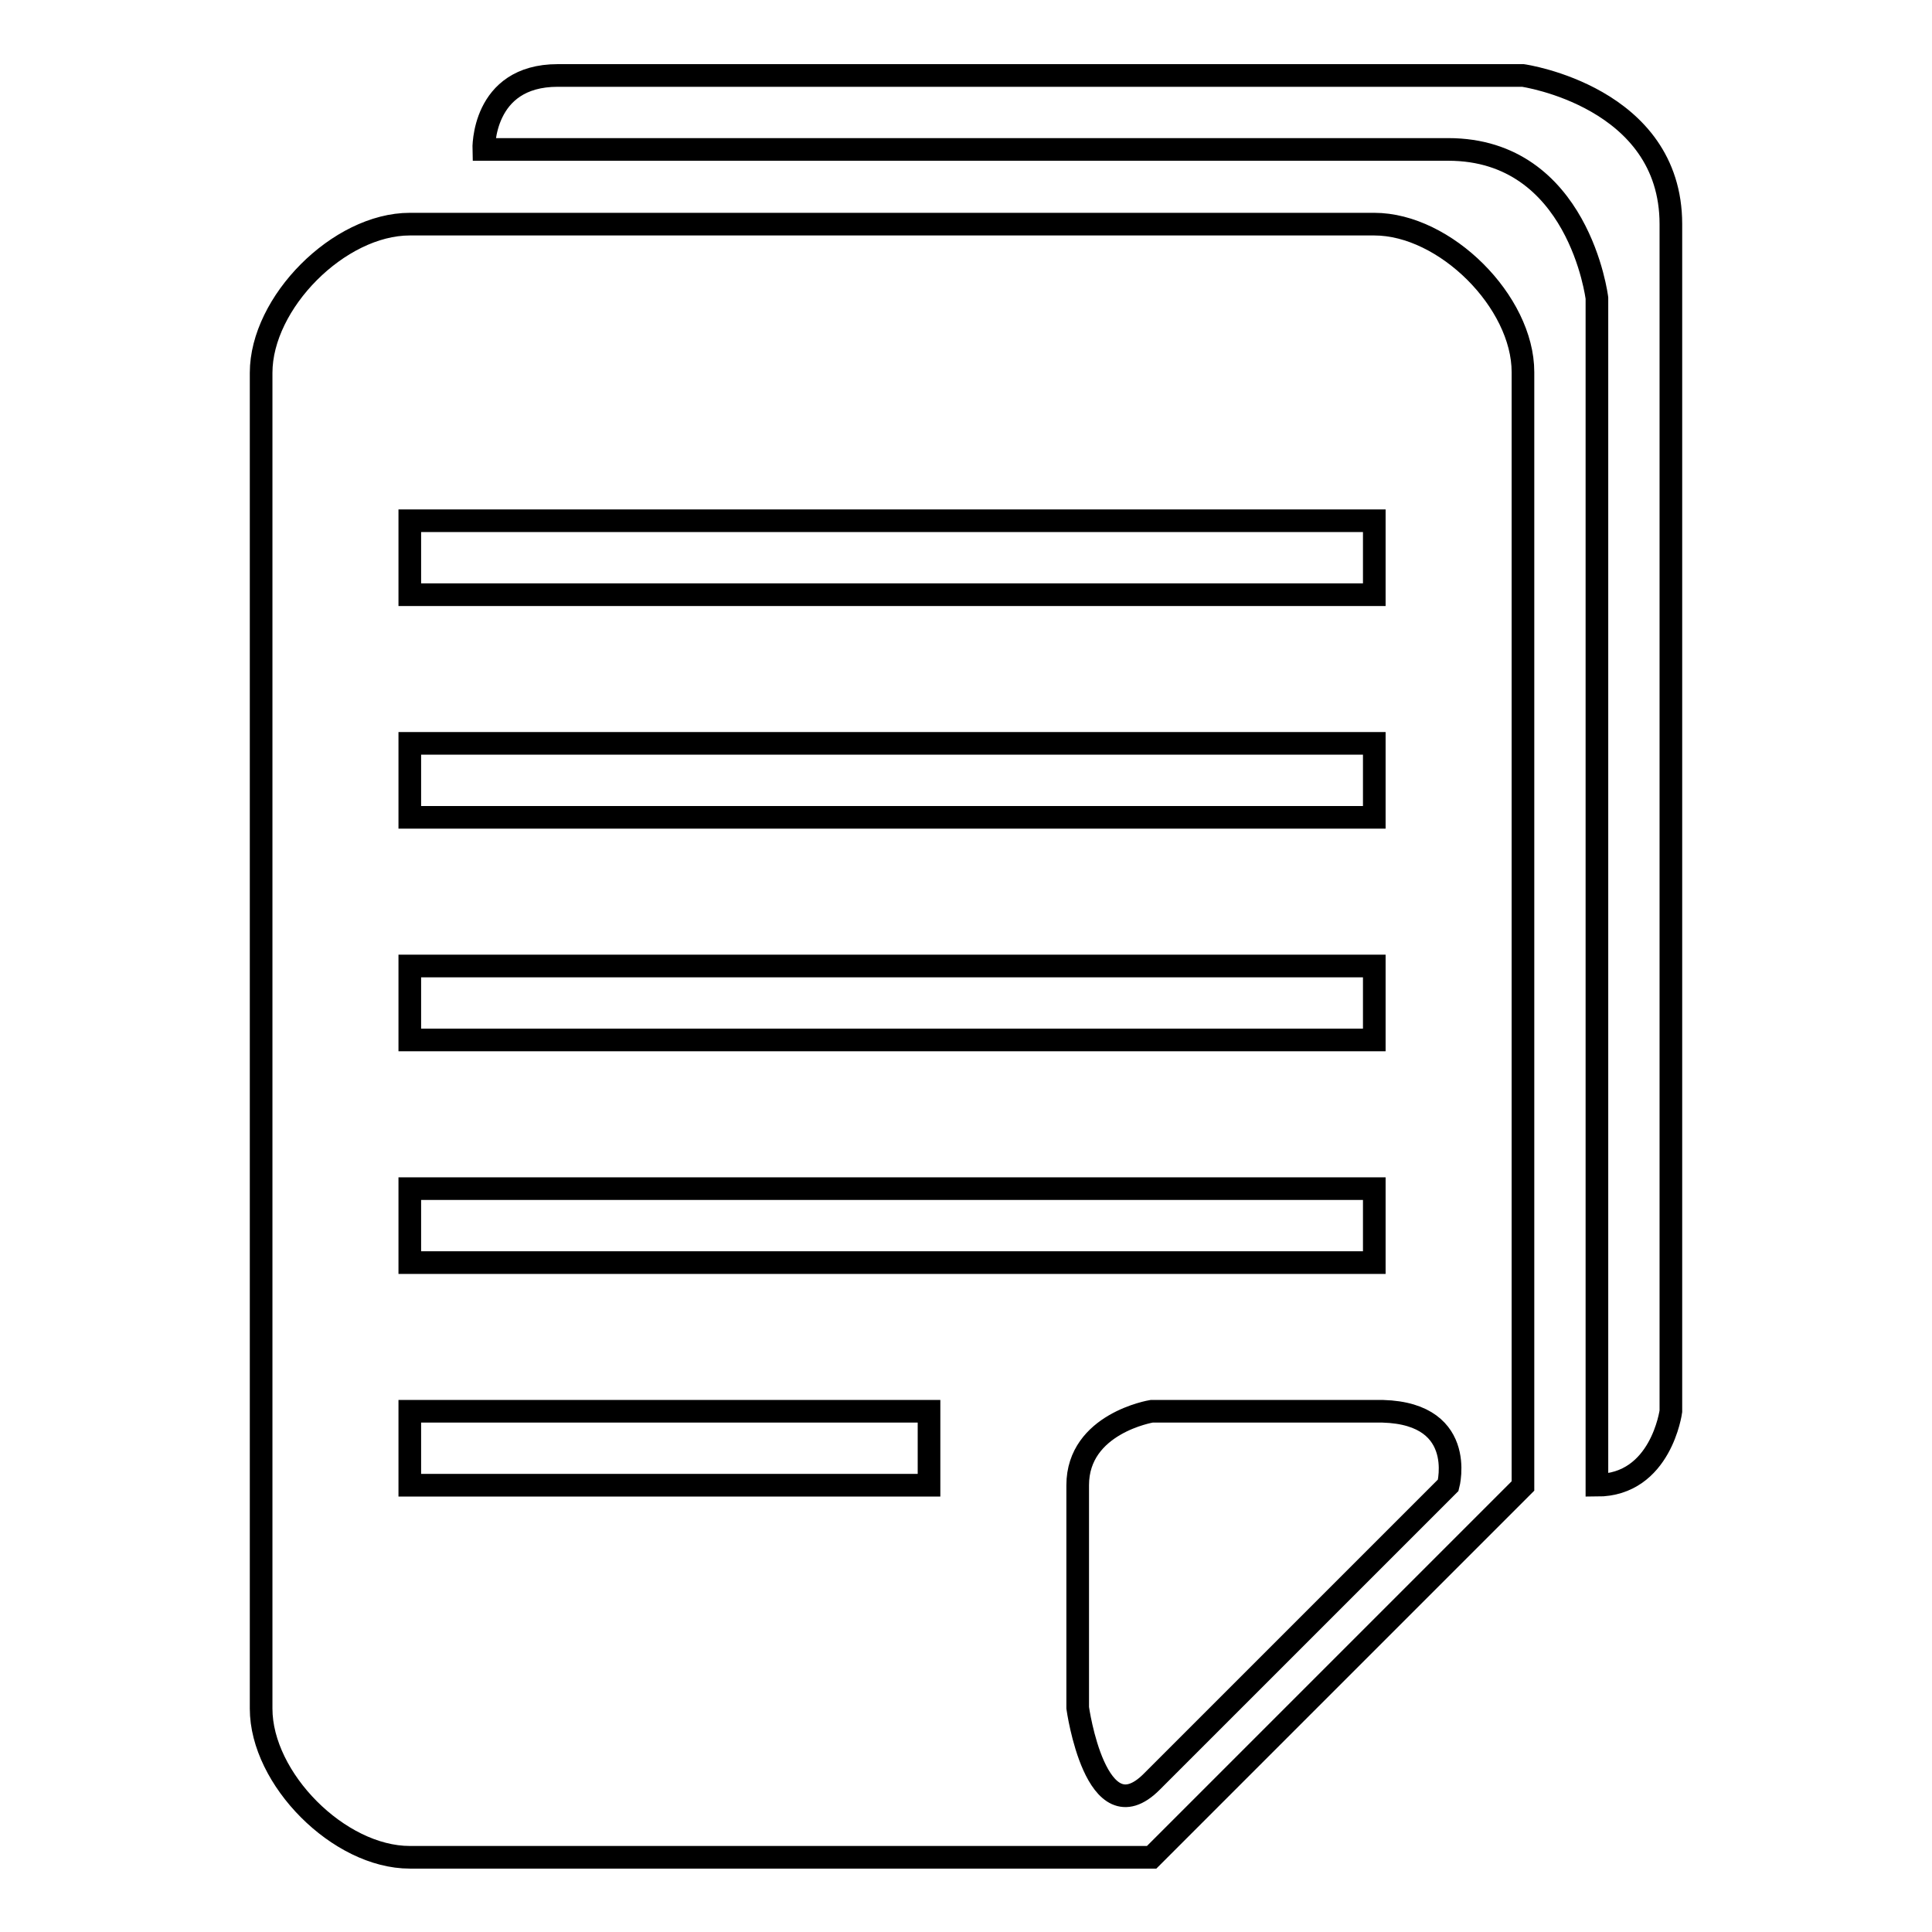 <?xml version="1.0" encoding="utf-8"?>
<!-- Svg Vector Icons : http://www.onlinewebfonts.com/icon -->
<!DOCTYPE svg PUBLIC "-//W3C//DTD SVG 1.1//EN" "http://www.w3.org/Graphics/SVG/1.1/DTD/svg11.dtd">
<svg version="1.1" xmlns="http://www.w3.org/2000/svg" xmlns:xlink="http://www.w3.org/1999/xlink" x="0px" y="0px" viewBox="0 0 256 256" enable-background="new 0 0 256 256" xml:space="preserve">
<g><g><path stroke-width="3" fill-opacity="0" stroke="#000000"  d="M182.1,29.7H54.3c-9.4,0-19.7,10.4-19.7,19.7v177c0,9.3,10.3,19.7,19.7,19.7h98.3l49.2-49.2V49.3C201.8,40,191.5,29.7,182.1,29.7z M54.3,69h127.8v9.8H54.3V69z M54.3,98.5h127.8v9.8H54.3V98.5z M54.3,128h127.8v9.8H54.3V128z M54.3,157.5h127.8v9.8H54.3V157.5z M123.1,196.8H54.3V187h68.8V196.8L123.1,196.8z M191.9,196.8l-39.3,39.3c-7.4,7.4-9.8-9.8-9.8-9.8v-29.5c0-8.2,9.8-9.8,9.8-9.8h29.5C194.6,186.7,191.9,196.8,191.9,196.8z M201.8,10H73.9c-10.1,0-9.8,9.8-9.8,9.8h127.8c17.3,0,19.7,19.7,19.7,19.7v157.3c8.5,0,9.8-9.8,9.8-9.8V29.7C221.4,12.8,201.8,10,201.8,10z"/></g></g>
</svg>
